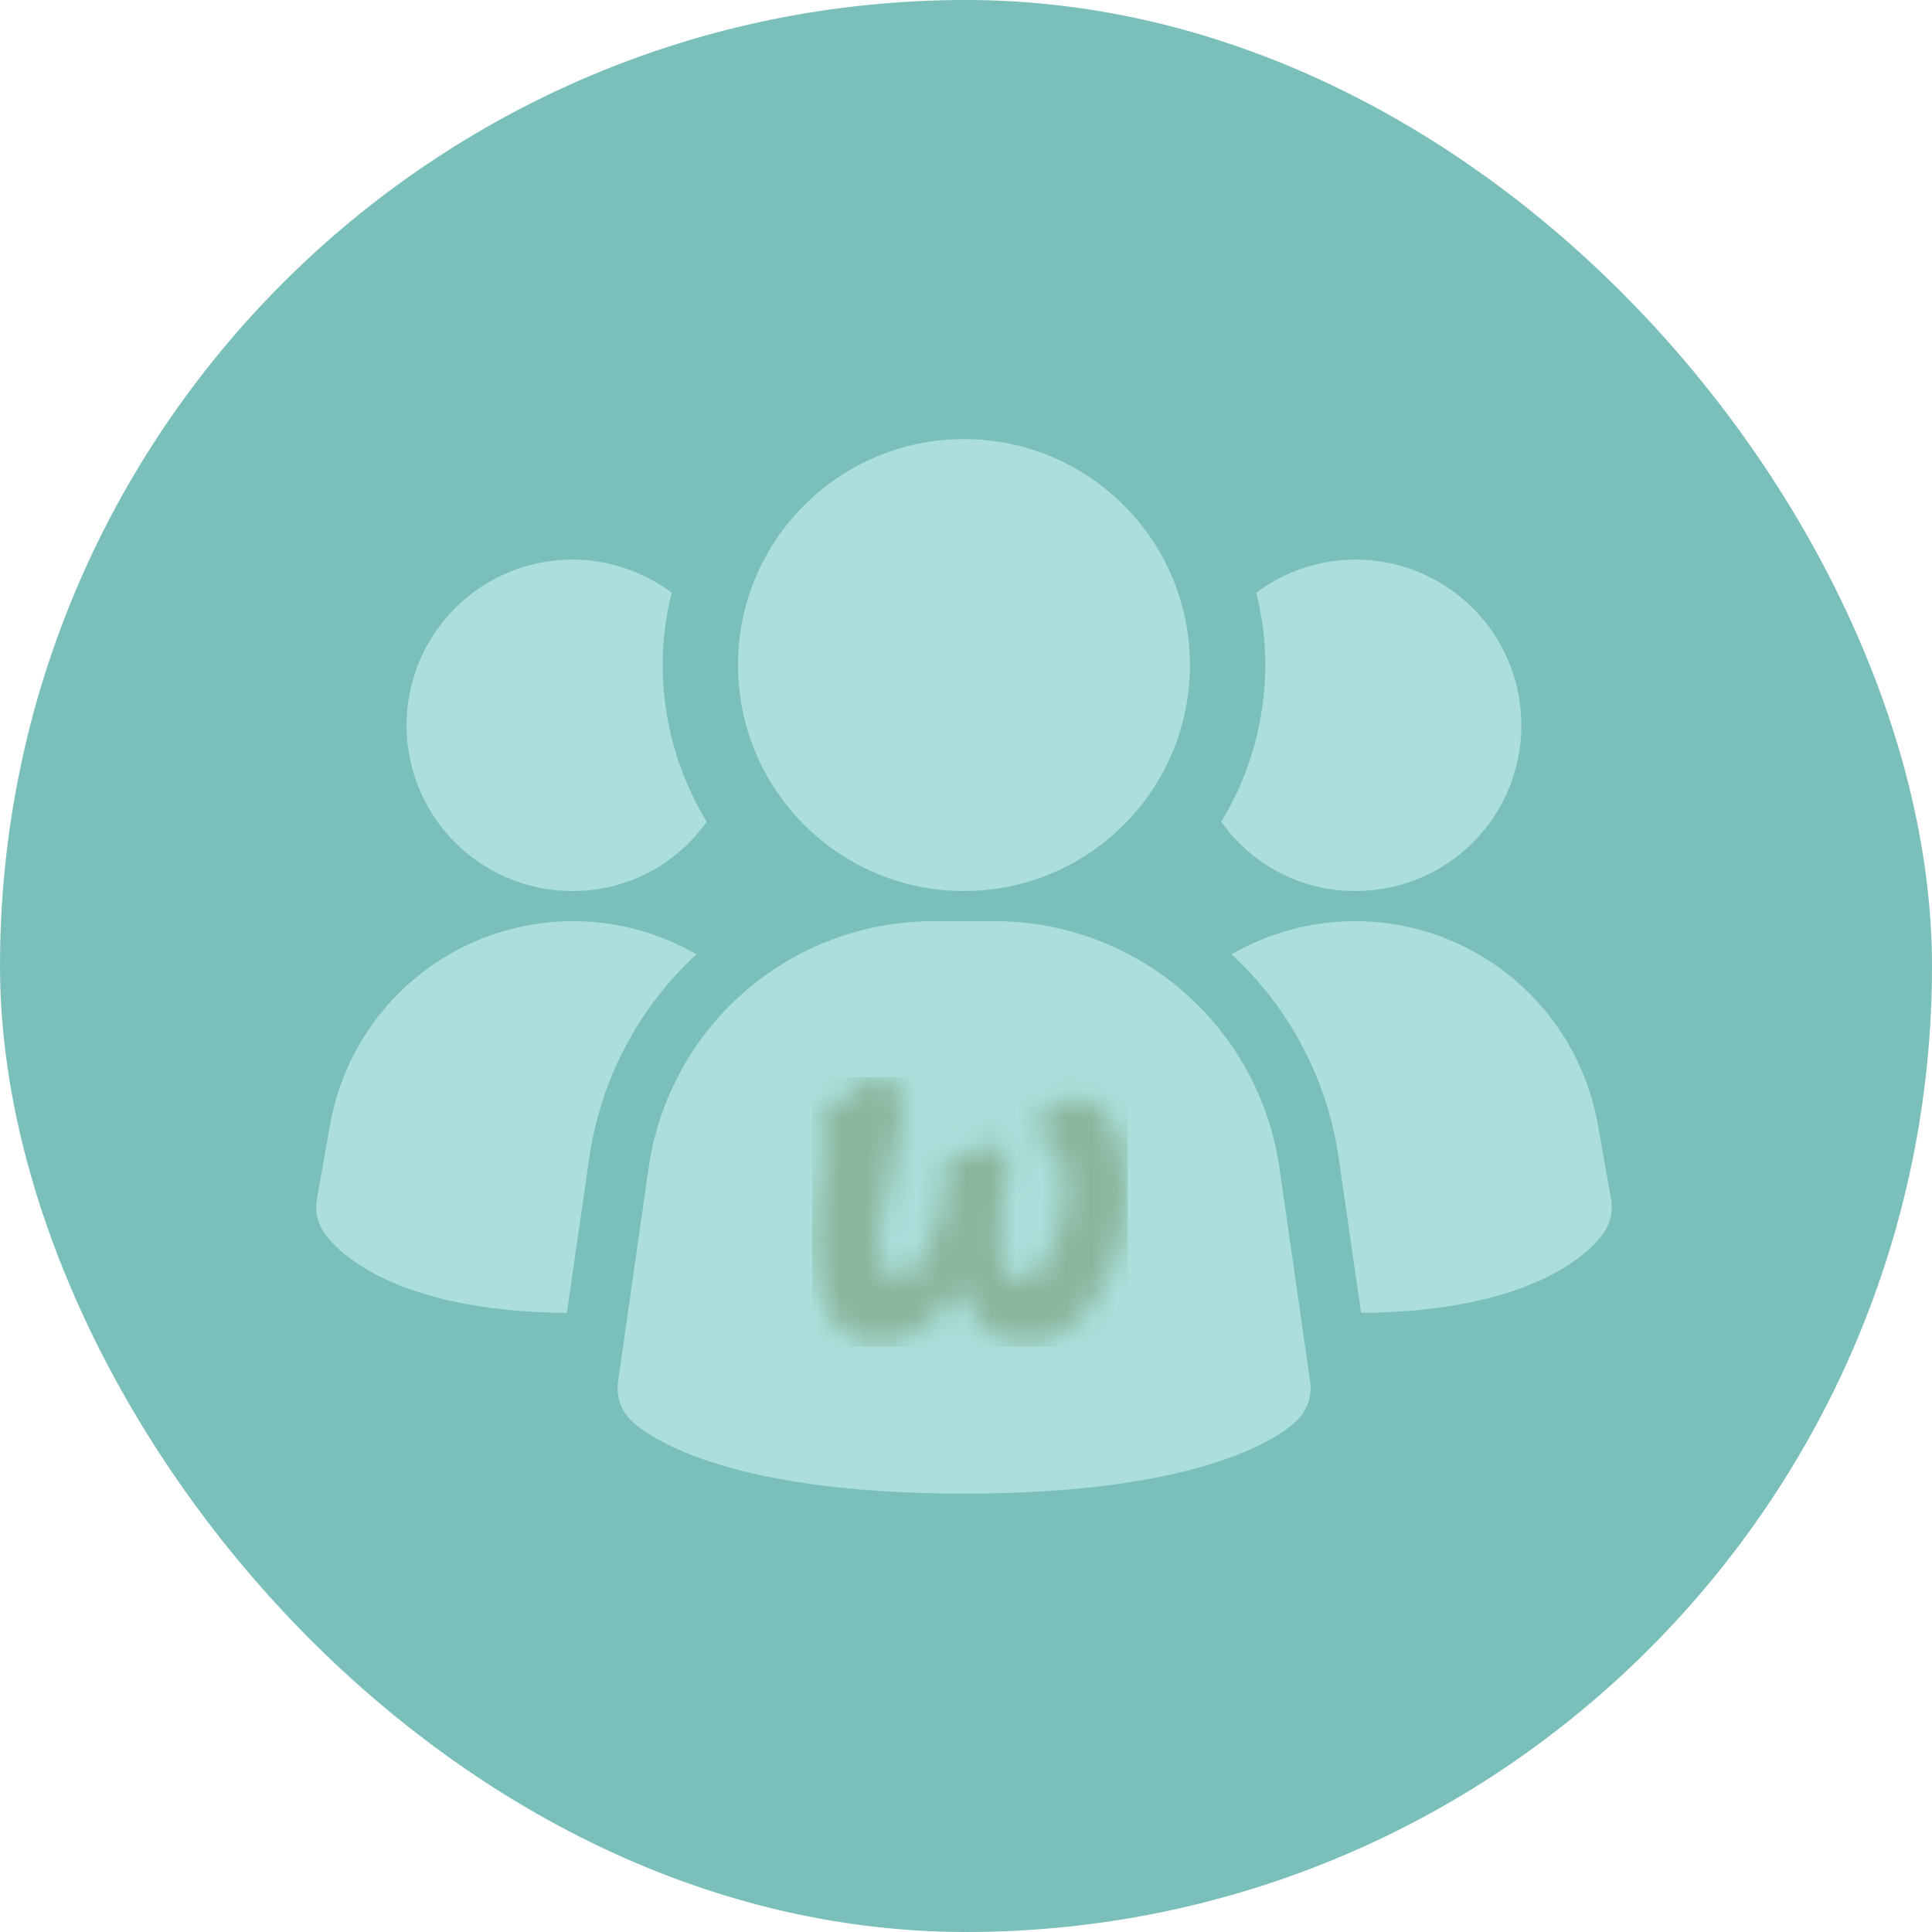 <svg width="77" height="77" viewBox="0 0 77 77" fill="none" xmlns="http://www.w3.org/2000/svg">
<g opacity="0.6">
<rect width="77" height="77" rx="38.5" fill="#21958C"/>
<path d="M50.987 46.507C50.588 43.794 49.23 41.315 47.159 39.518C45.088 37.721 42.441 36.726 39.7 36.713H37.144C34.402 36.726 31.756 37.721 29.685 39.518C27.614 41.315 26.256 43.794 25.857 46.507L24.632 55.071C24.593 55.348 24.619 55.63 24.707 55.895C24.796 56.16 24.945 56.401 25.143 56.599C25.624 57.079 28.57 59.529 38.424 59.529C48.278 59.529 51.218 57.089 51.705 56.599C51.903 56.401 52.052 56.16 52.141 55.895C52.23 55.63 52.256 55.348 52.217 55.071L50.987 46.507Z" fill="#74CAC4"/>
<path d="M27.756 38.034C25.435 40.174 23.925 43.05 23.481 46.176L22.593 52.324C15.46 52.276 13.299 49.682 12.938 49.154C12.799 48.962 12.7 48.744 12.646 48.513C12.592 48.282 12.586 48.042 12.626 47.809L13.154 44.831C13.43 43.274 14.076 41.807 15.039 40.554C16.002 39.301 17.253 38.298 18.686 37.631C20.119 36.964 21.691 36.652 23.27 36.723C24.849 36.793 26.388 37.243 27.756 38.034Z" fill="#74CAC4"/>
<path d="M64.213 47.809C64.253 48.042 64.246 48.282 64.193 48.513C64.139 48.744 64.04 48.962 63.901 49.154C63.54 49.682 61.379 52.276 54.246 52.324L53.357 46.176C52.914 43.05 51.404 40.174 49.083 38.034C50.451 37.243 51.989 36.793 53.568 36.723C55.147 36.652 56.72 36.964 58.153 37.631C59.586 38.298 60.837 39.301 61.8 40.554C62.763 41.807 63.409 43.274 63.684 44.831L64.213 47.809Z" fill="#74CAC4"/>
<path d="M28.165 32.751C27.56 33.608 26.757 34.307 25.825 34.788C24.893 35.268 23.858 35.517 22.809 35.512C21.762 35.512 20.731 35.264 19.799 34.787C18.868 34.31 18.063 33.619 17.451 32.77C16.839 31.921 16.438 30.938 16.28 29.904C16.122 28.869 16.212 27.812 16.543 26.819C16.874 25.827 17.436 24.927 18.183 24.194C18.93 23.461 19.841 22.916 20.84 22.604C21.838 22.292 22.897 22.222 23.929 22.399C24.96 22.576 25.934 22.997 26.771 23.624C26.531 24.566 26.41 25.534 26.411 26.506C26.413 28.709 27.02 30.869 28.165 32.751Z" fill="#74CAC4"/>
<path d="M60.634 28.908C60.635 29.775 60.465 30.634 60.133 31.436C59.801 32.238 59.315 32.966 58.701 33.579C58.088 34.193 57.36 34.679 56.558 35.011C55.757 35.343 54.897 35.513 54.03 35.512C52.981 35.517 51.946 35.268 51.014 34.788C50.081 34.307 49.279 33.608 48.674 32.751C49.819 30.869 50.426 28.709 50.428 26.506C50.429 25.534 50.308 24.566 50.067 23.624C51.048 22.888 52.215 22.44 53.437 22.33C54.658 22.22 55.886 22.452 56.983 23.001C58.081 23.549 59.003 24.392 59.648 25.436C60.293 26.479 60.634 27.681 60.634 28.908Z" fill="#74CAC4"/>
<path d="M38.419 35.512C43.393 35.512 47.425 31.48 47.425 26.506C47.425 21.532 43.393 17.5 38.419 17.5C33.446 17.5 29.413 21.532 29.413 26.506C29.413 31.48 33.446 35.512 38.419 35.512Z" fill="#74CAC4"/>
<mask id="mask0_1870_28838" style="mask-type:luminance" maskUnits="userSpaceOnUse" x="32" y="42" width="13" height="12">
<path d="M34.474 43.076C33.694 43.487 33.235 44.286 32.455 44.685C32.715 44.939 32.864 45.278 32.864 45.641C32.876 46.33 32.678 47.008 32.603 47.685C32.411 48.877 32.424 50.091 32.641 51.279C32.776 52.003 33.156 52.663 33.718 53.154C34.078 53.432 34.536 53.553 34.995 53.565H35.02C35.355 53.563 35.688 53.497 35.998 53.372C36.958 52.943 37.737 52.203 38.204 51.279C38.452 51.847 38.736 52.404 39.17 52.852C39.752 53.468 40.694 53.686 41.499 53.468C42.241 53.26 42.89 52.818 43.346 52.21C44.43 50.777 44.993 49.031 44.944 47.25C44.944 46.173 44.684 45.048 43.94 44.225C43.606 43.838 43.048 43.62 42.54 43.79C41.922 44.069 41.398 44.514 41.029 45.072C41.623 45.181 42.094 45.641 42.28 46.185C42.527 47.031 42.527 47.928 42.28 48.774C42.141 49.51 41.808 50.198 41.314 50.771C41.078 51.025 40.645 51.158 40.335 50.94C39.988 50.686 39.914 50.226 39.876 49.827C39.814 48.653 40 47.492 40.199 46.343C40.24 46.129 40.196 45.908 40.075 45.725C39.715 45.568 39.319 45.653 38.959 45.786C38.501 45.98 38.055 46.185 37.584 46.343C37.646 46.548 37.708 46.754 37.696 46.972C37.666 48.124 37.342 49.251 36.754 50.25C36.519 50.625 36.097 51.061 35.602 50.904C35.218 50.722 35.057 50.299 35.007 49.912C34.958 49.258 35.069 48.605 35.242 47.976C35.503 46.778 35.874 45.592 35.949 44.37C35.961 43.971 35.961 43.523 35.688 43.197C35.604 43.106 35.501 43.034 35.385 42.986C35.27 42.938 35.145 42.915 35.02 42.919C34.834 42.931 34.635 42.979 34.474 43.076Z" fill="white"/>
</mask>
<g mask="url(#mask0_1870_28838)">
<path d="M32.368 42.93H44.944V53.674H32.368V42.93Z" fill="#3C855B"/>
</g>
</g>
</svg>
